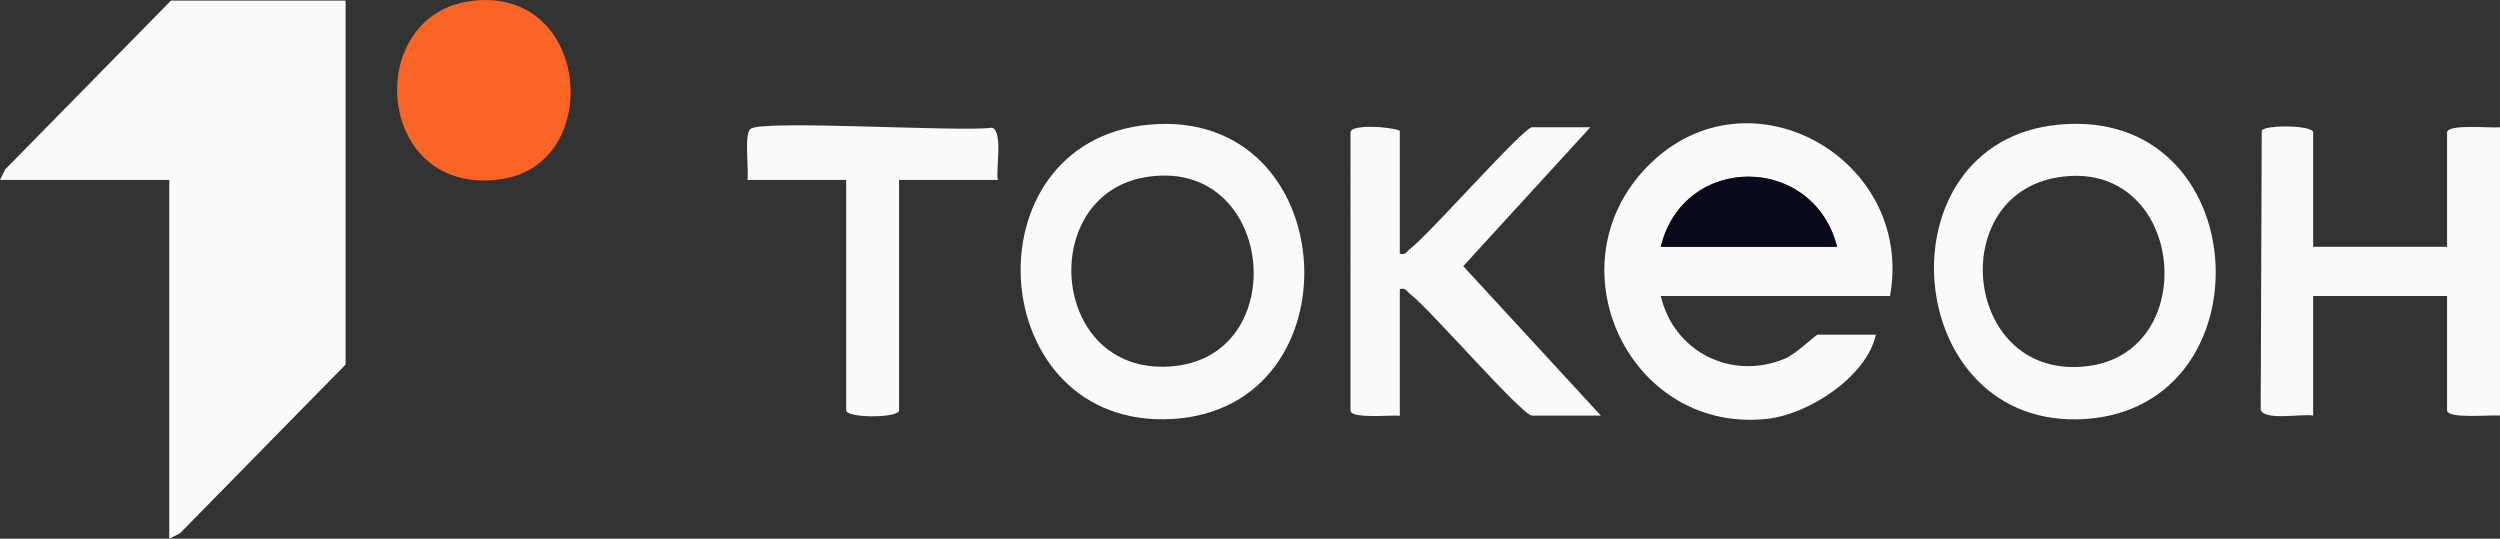 <?xml version="1.0" encoding="UTF-8"?> <svg xmlns="http://www.w3.org/2000/svg" id="Layer_2" data-name="Layer 2" viewBox="0 0 215.94 46.53"><rect x="0" y="0" width="215.94" height="46.53" fill="#333333" stroke="none"/><defs><style> .cls-1 { fill: #0a0a1d; } .cls-2 { fill: #fafafa; } .cls-3 { fill: #fa6525; } </style></defs><g id="_4_блок" data-name="4 блок"><g id="_3WfcG8.tif" data-name="3WfcG8.tif"><g><polygon class="cls-2" points="29.85 .05 29.85 31.49 15.54 46.07 14.62 46.53 14.62 15.54 0 15.54 .45 14.63 14.77 .05 29.85 .05"></polygon><path class="cls-2" d="M163.25,25.57h-19.8c1.14,4.82,6.11,7.34,10.74,5.4.99-.42,2.64-2.06,2.81-2.06h5.03c-.8,3.63-5.78,6.85-9.32,7.26-11.74,1.35-18.62-12.74-10.79-21.39,8.59-9.48,23.52-1.29,21.33,10.79ZM158.68,21.32c-2.03-8.03-13.24-8.13-15.23,0h15.23Z"></path><path class="cls-2" d="M177.8,10.77c17.02-1.64,18.33,24.35,2.34,25.42s-17.99-23.92-2.34-25.42ZM177.79,15.31c-9.92,1.57-8.12,17.77,2.64,16.3,9.88-1.34,8.19-18.02-2.64-16.3Z"></path><path class="cls-2" d="M99.23,10.77c16.79-1.57,18.25,24.48,2.04,25.42-16.27.94-17.91-23.94-2.04-25.42ZM98.9,15.31c-9.49,1.63-8.16,17.53,2.64,16.3,10.2-1.17,8.45-18.2-2.64-16.3Z"></path><path class="cls-2" d="M199.8,21.32h11.57v-9.87c0-.78,3.83-.36,4.57-.46v24.91c-.74-.1-4.57.32-4.57-.46v-9.87h-11.57v10.33c-.93-.19-4.21.47-4.53-.5l.09-24.13c.36-.51,4.44-.46,4.44.17v9.87Z"></path><path class="cls-2" d="M120.91,11.29v10.63c.53.13.61-.22.92-.45,1.66-1.27,9.76-10.48,10.51-10.48h5.03l-10.98,12,11.89,12.91h-5.94c-.87,0-8.8-9.18-10.51-10.48-.31-.23-.38-.59-.92-.45v10.94c-.66-.09-4.26.31-4.26-.46V11.44c0-.76,3.6-.48,4.26-.15Z"></path><path class="cls-2" d="M86.19,15.54h-8.53v19.9c0,.69-4.57.69-4.57,0V15.54h-8.53c.15-.91-.33-3.99.29-4.42,1.13-.79,18.08.3,20.84-.09.97.32.31,3.59.5,4.51Z"></path><path class="cls-3" d="M40.43.13c10.5-1.68,11.92,14,2.89,15.34-10.85,1.61-12.03-13.88-2.89-15.34Z"></path><path class="cls-1" d="M158.68,21.32h-15.23c1.99-8.13,13.2-8.03,15.23,0Z"></path></g></g></g></svg> 